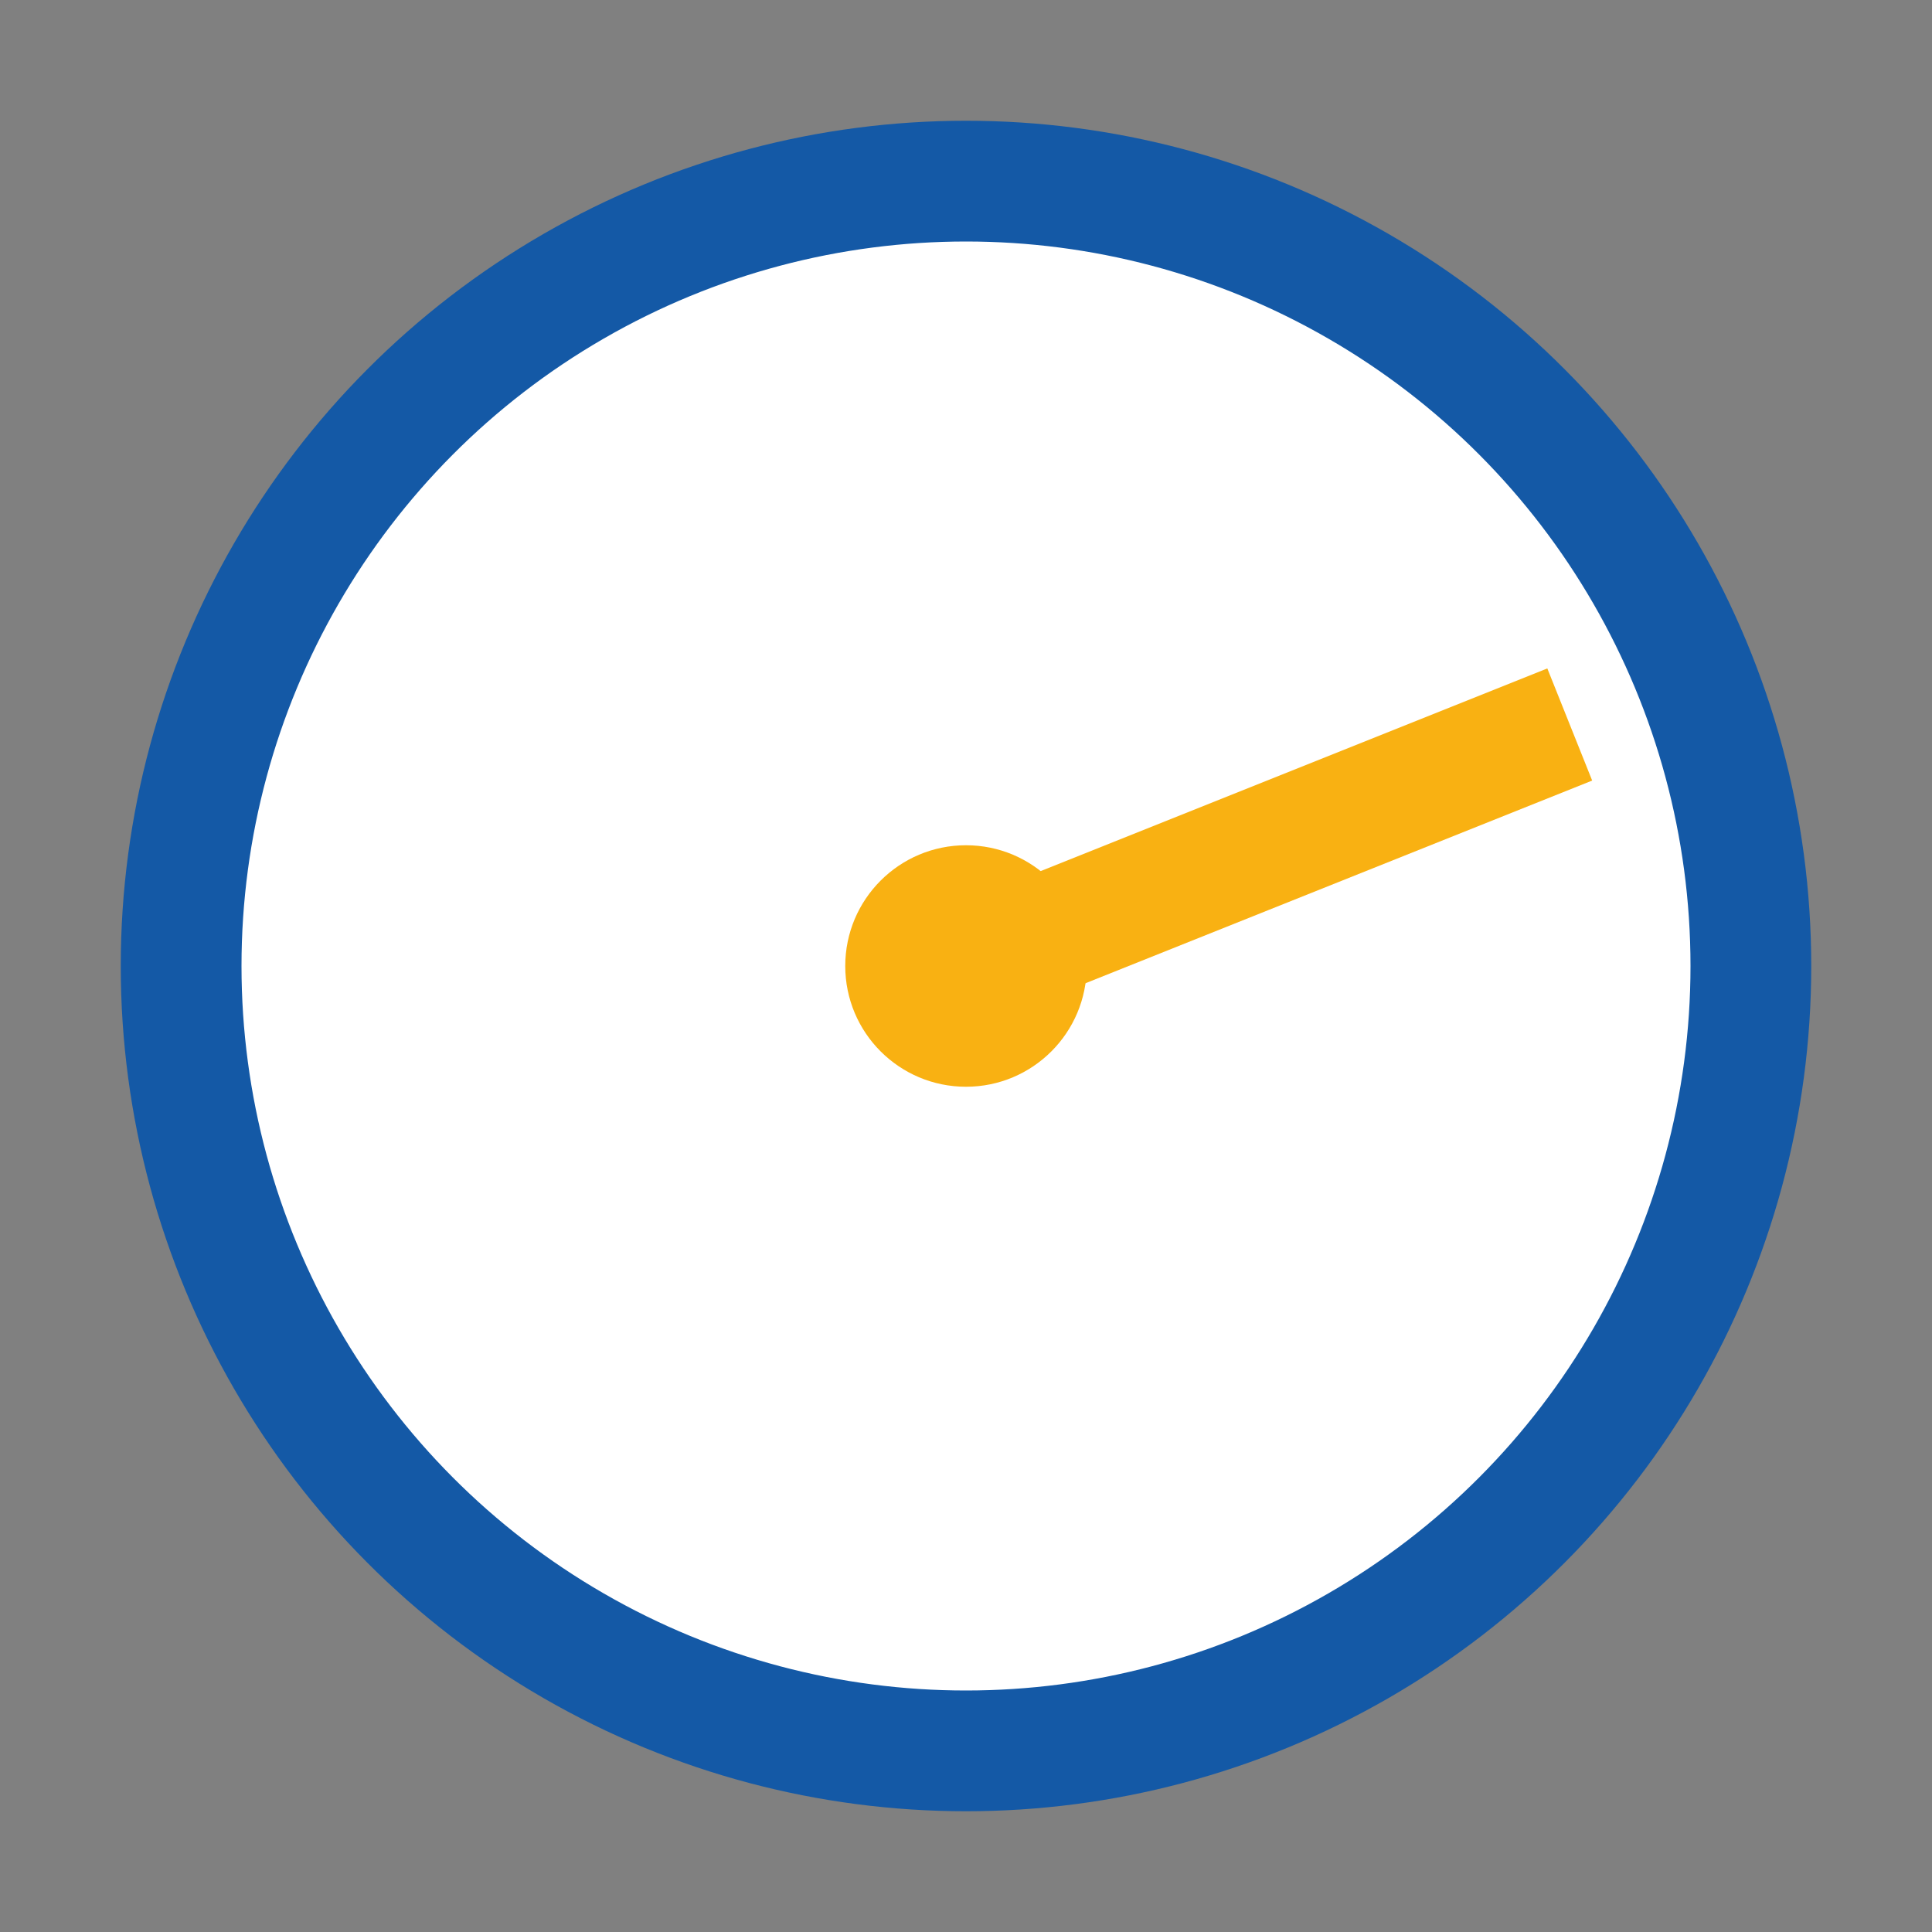 <?xml version="1.0" encoding="UTF-8"?>
<svg xmlns="http://www.w3.org/2000/svg" width="32" height="32" viewBox="0 0 32 32"><rect x="0" y="0" width="32" height="32" fill="#808080" stroke="none"/><circle cx="16" cy="16" r="13" fill="#fff" stroke="#1459a6" stroke-width="2"/><path d="M16 16 L26 12" stroke="#f9b112" stroke-width="2"/><circle cx="16" cy="16" r="2" fill="#f9b112"/></svg>